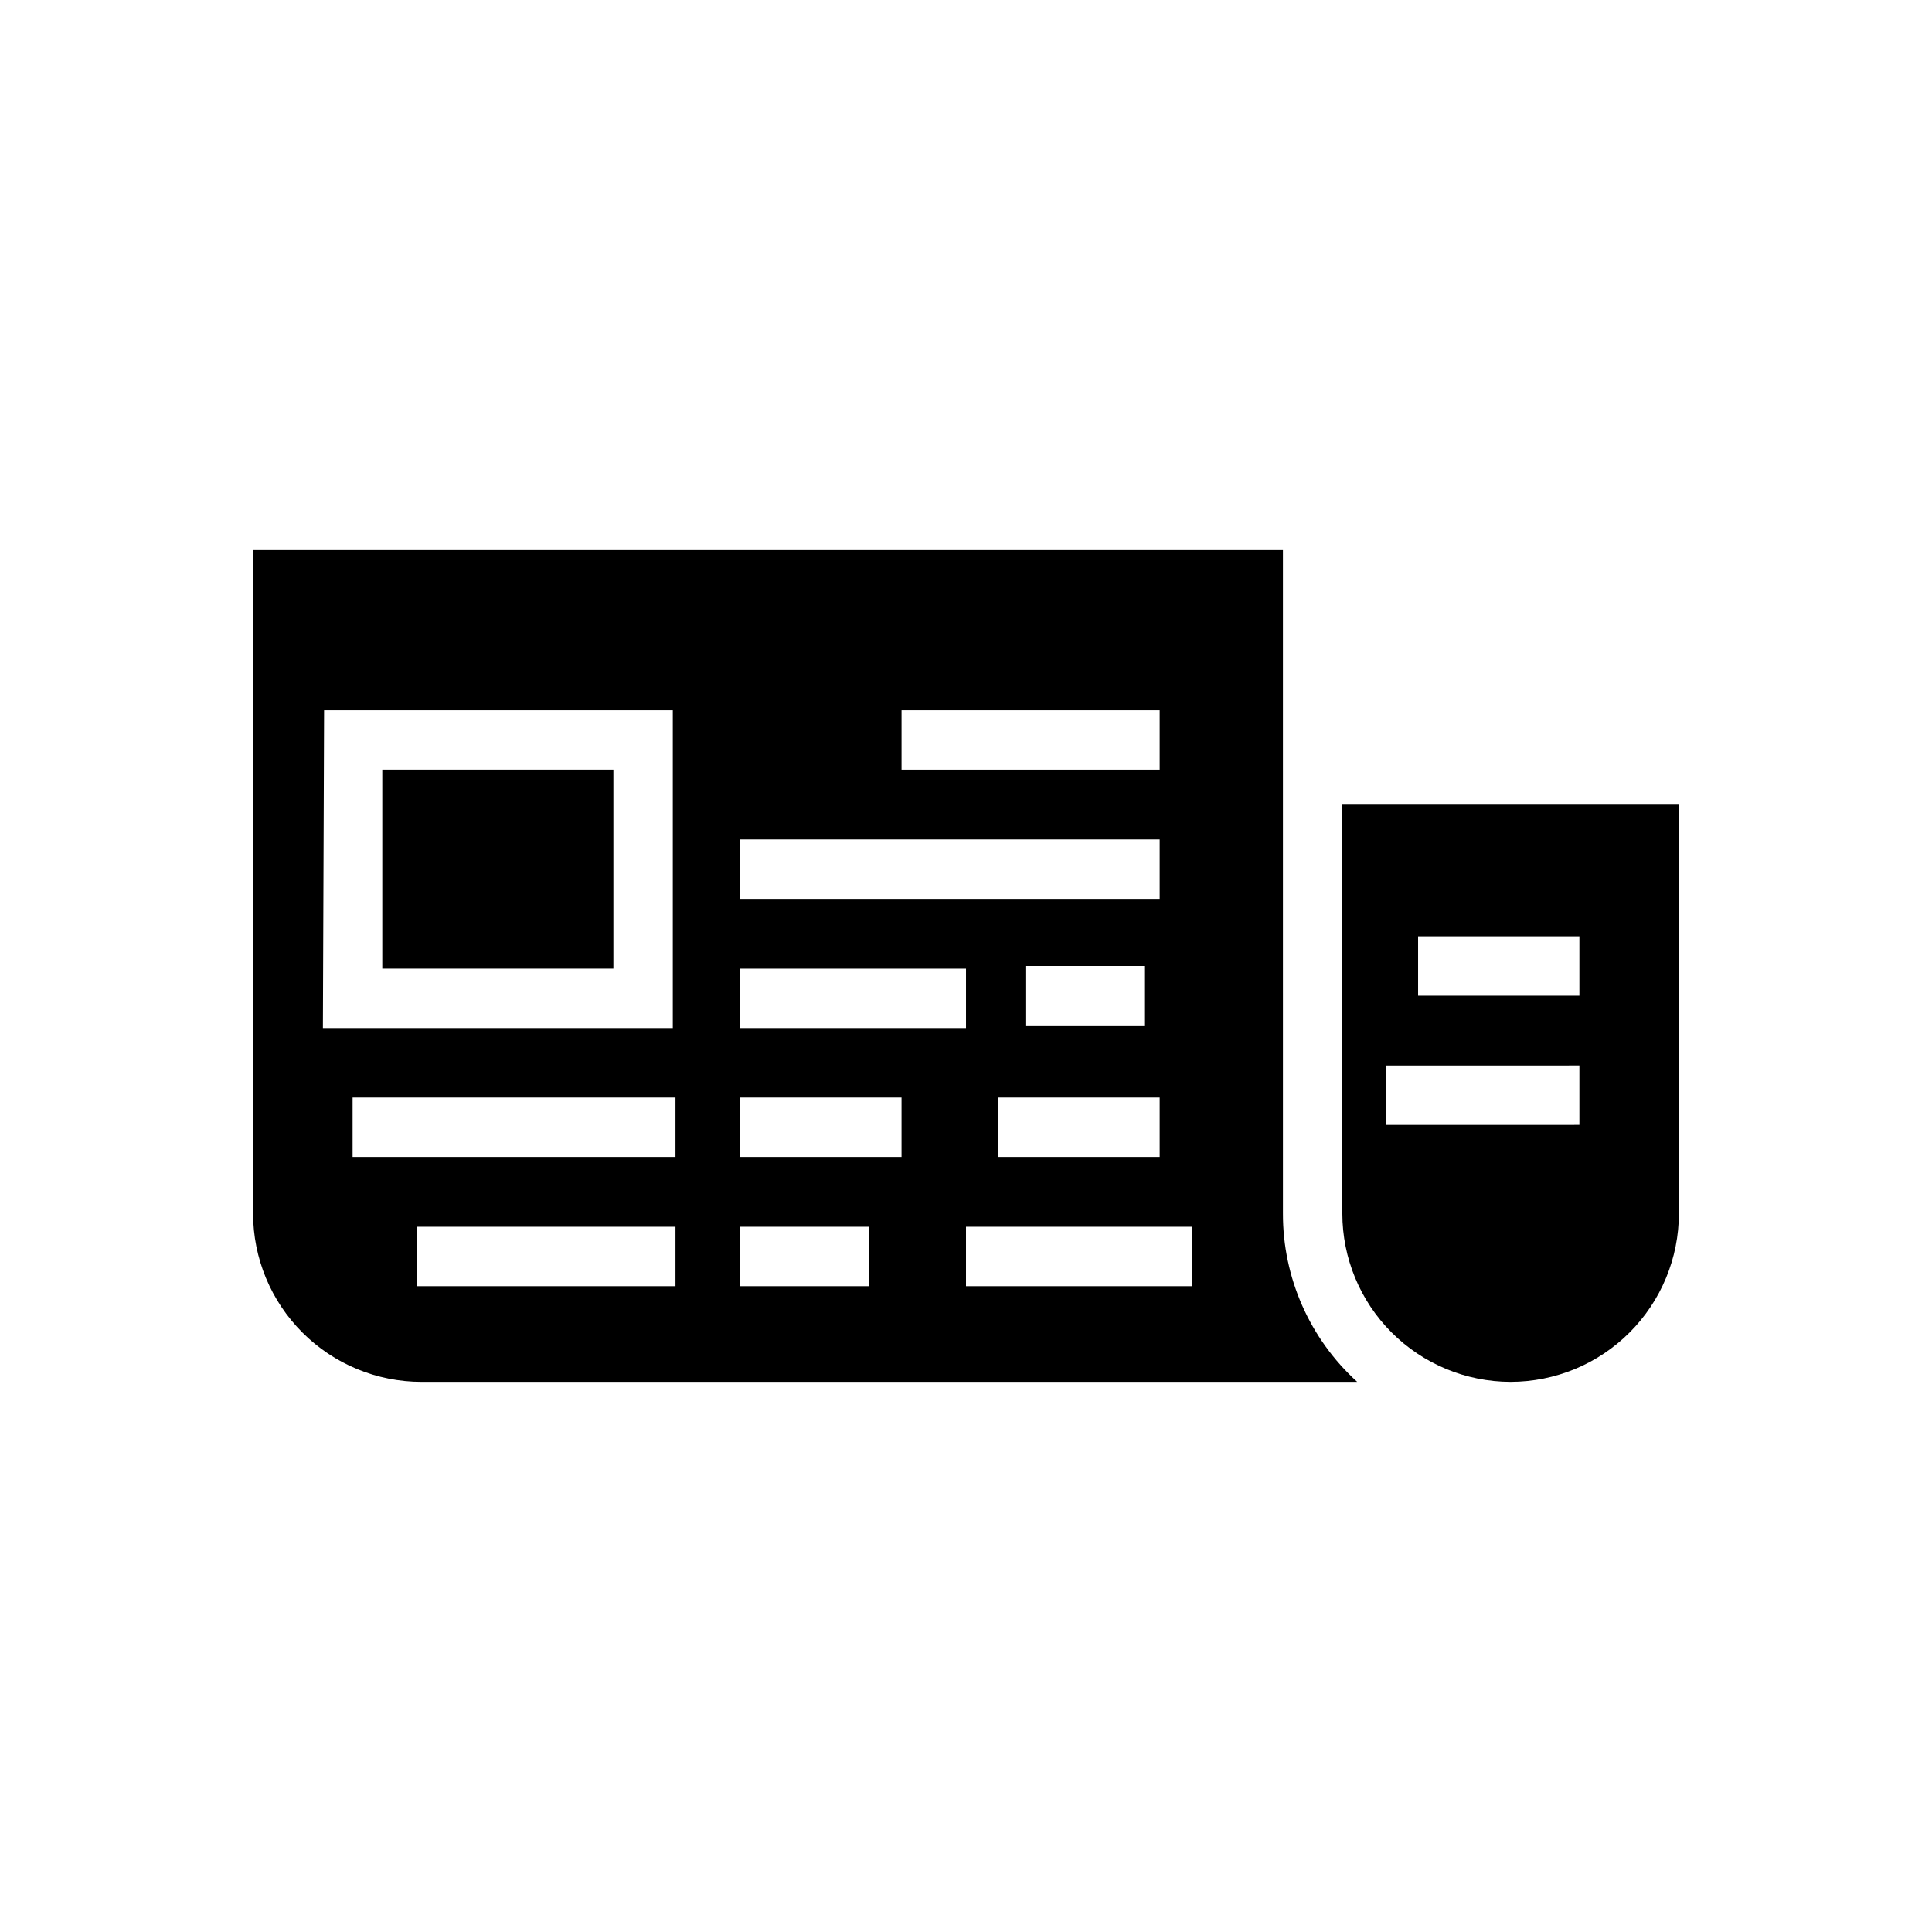 <?xml version="1.0" encoding="UTF-8"?>
<!-- Uploaded to: SVG Repo, www.svgrepo.com, Generator: SVG Repo Mixer Tools -->
<svg fill="#000000" width="800px" height="800px" version="1.1" viewBox="144 144 512 512" xmlns="http://www.w3.org/2000/svg">
 <g>
  <path d="m245.31 347.96h61.246v52.742h-61.246z"/>
  <path d="m483.99 289.79h-272.92v175.79c0 11.836 4.703 23.188 13.074 31.559 8.367 8.371 19.723 13.074 31.559 13.074h247.97c-12.578-11.426-19.727-27.641-19.68-44.633zm-101.07 42.43h68.406v15.742l-68.406 0.004zm-42.824 34.242 111.23 0.004v15.742h-111.23zm111.23 68.406v15.742l-42.746 0.008v-15.742zm-35.582-19.125v-15.742h31.488v15.742zm-75.648-15.035h59.906v15.742h-59.906zm-110.21-68.488h92.414v84.23h-92.73zm93.125 152.64h-68.488v-15.742h68.488zm0-34.242h-85.57v-15.742l85.57-0.004zm51.324 34.242h-34.242v-15.742h34.242zm8.582-34.242h-42.824v-15.742h42.824zm76.988 34.242h-59.906v-15.742h59.906z"/>
  <path d="m544.29 510.21c11.836 0 23.191-4.703 31.562-13.074 8.367-8.371 13.07-19.723 13.07-31.559v-108.32h-89.188v108.32c0 11.824 4.691 23.164 13.043 31.531 8.355 8.367 19.688 13.082 31.512 13.102zm-24.48-118.08h42.746v15.742l-42.746 0.004zm42.746 34.242v15.742l-51.328 0.004v-15.742z"/>
 </g>
</svg>
